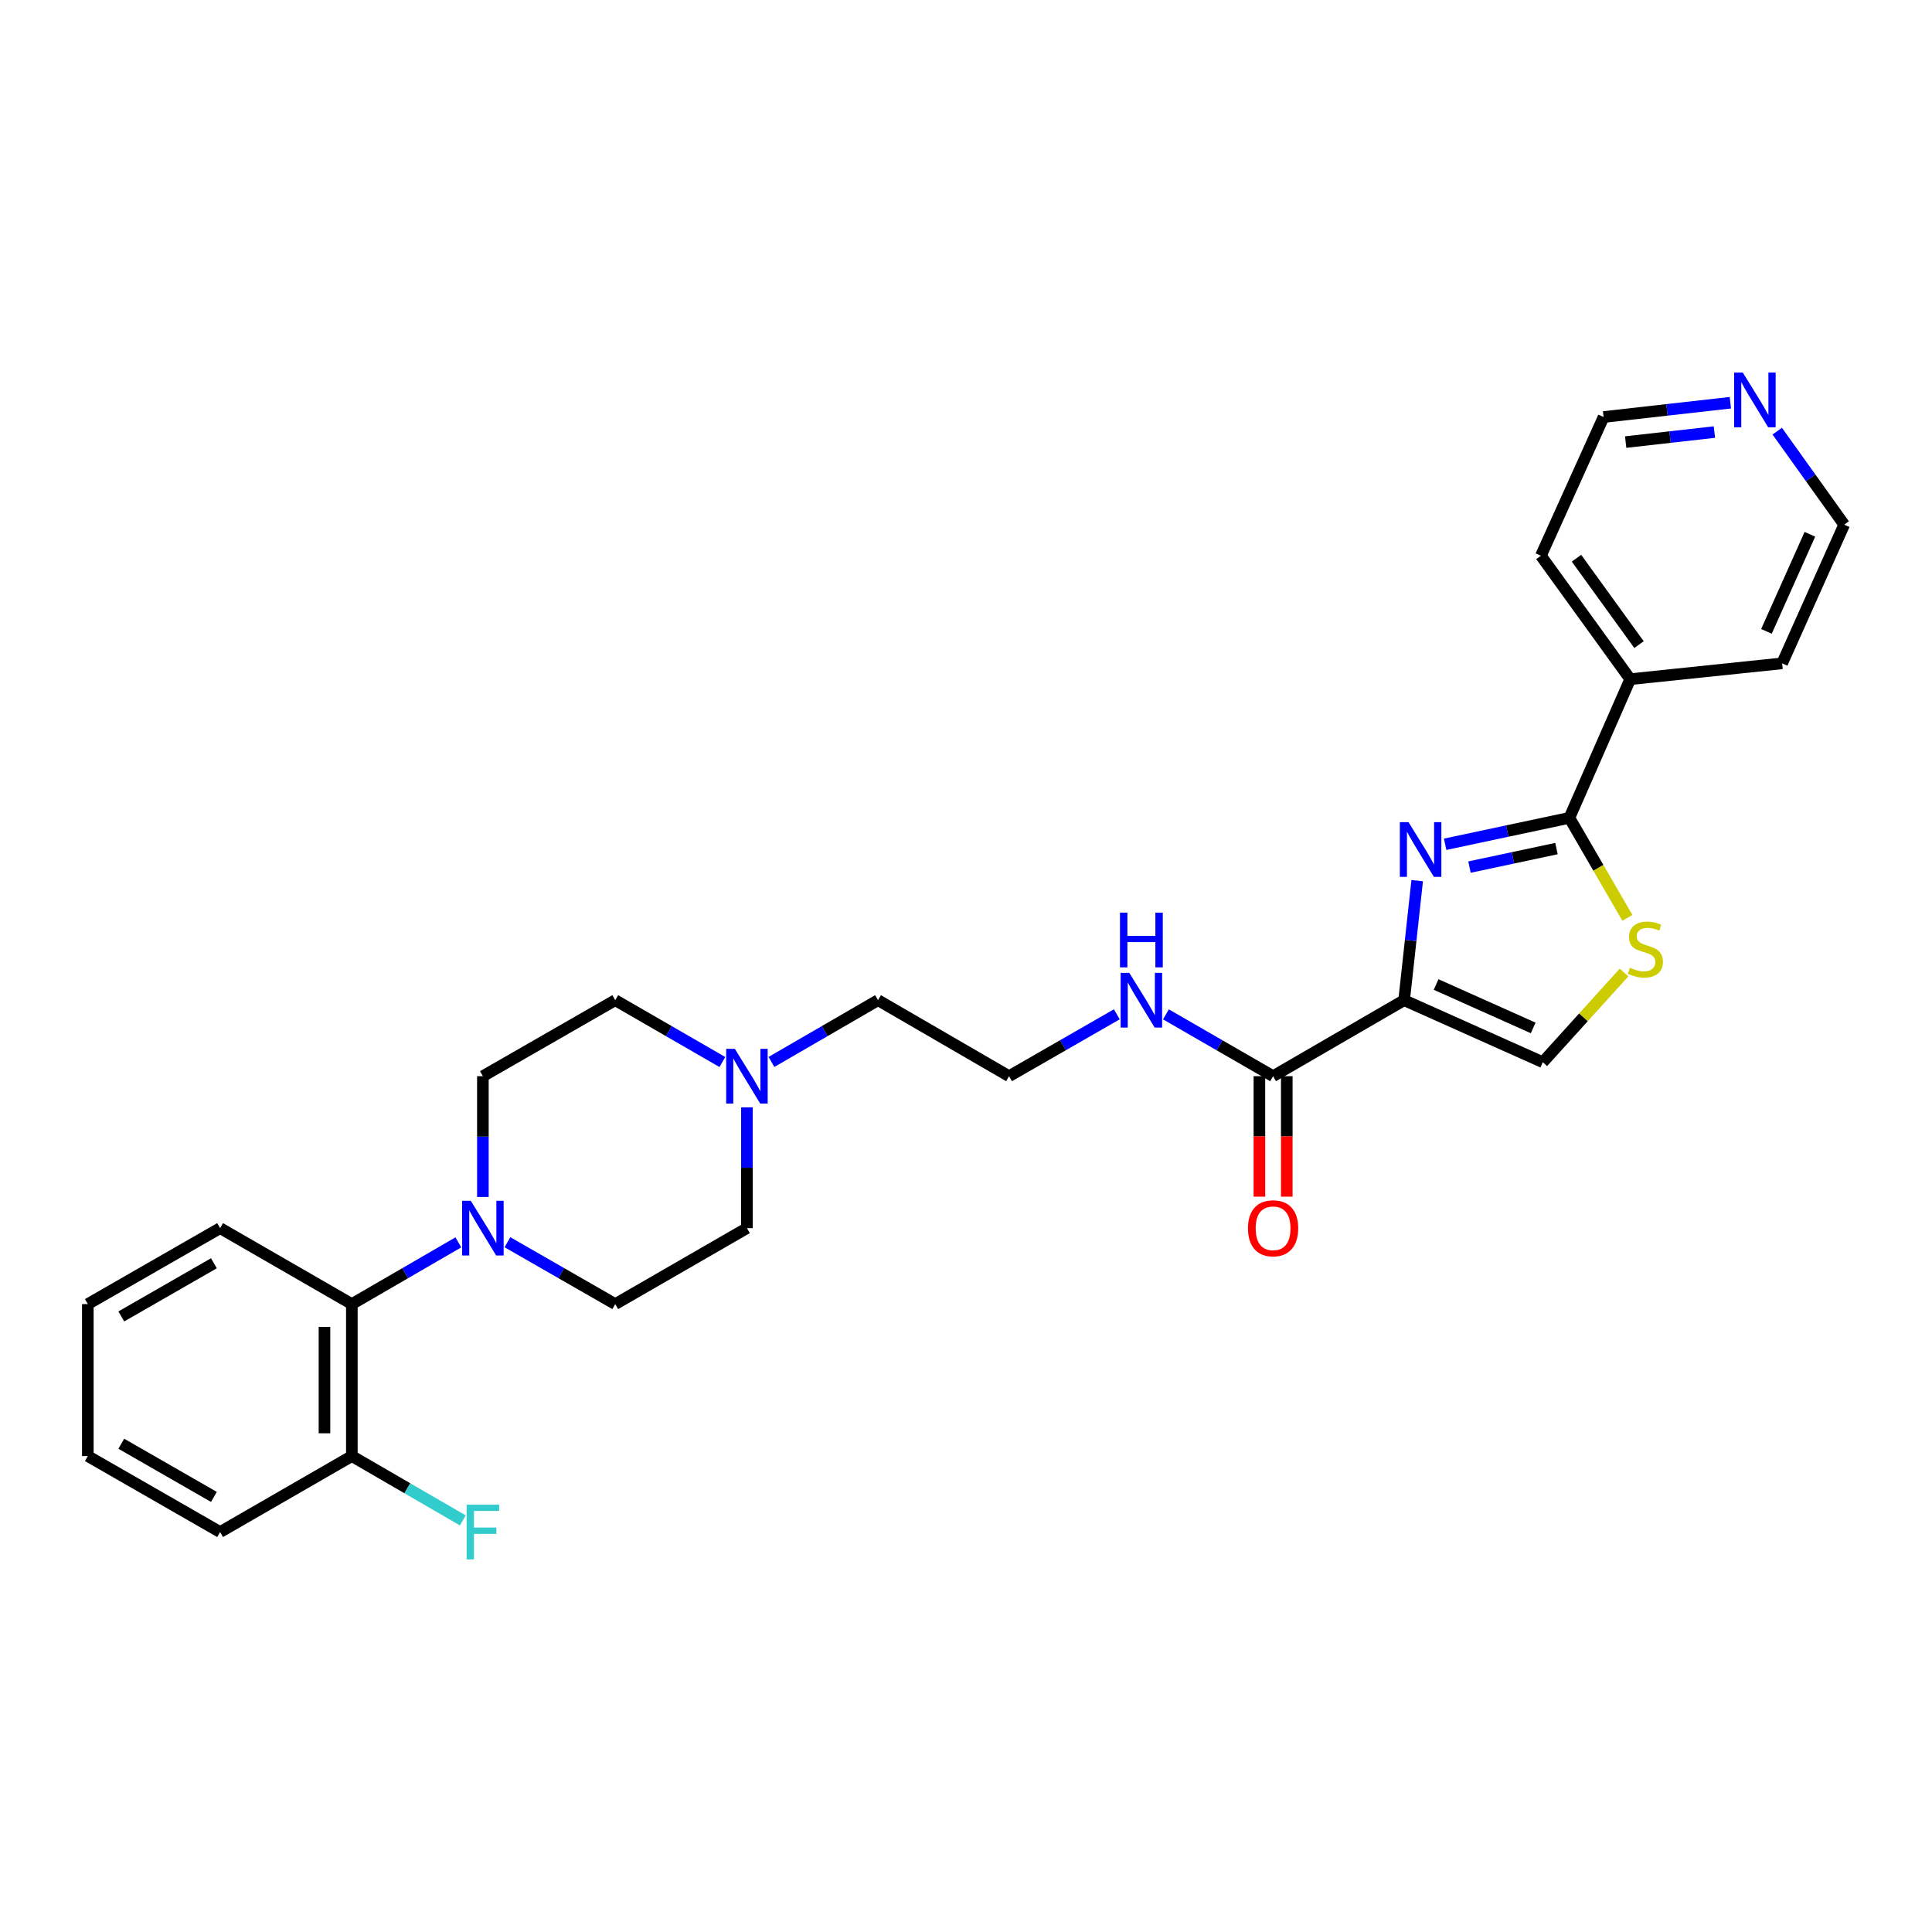 <?xml version='1.0' encoding='iso-8859-1'?>
<svg version='1.1' baseProfile='full'
              xmlns='http://www.w3.org/2000/svg'
                      xmlns:rdkit='http://www.rdkit.org/xml'
                      xmlns:xlink='http://www.w3.org/1999/xlink'
                  xml:space='preserve'
width='1000px' height='1000px' viewBox='0 0 1000 1000'>
<!-- END OF HEADER -->
<rect style='opacity:1.0;fill:#FFFFFF;stroke:none' width='1000' height='1000' x='0' y='0'> </rect>
<path class='bond-0' d='M 726.773,517.696 L 730.154,486.759' style='fill:none;fill-rule:evenodd;stroke:#000000;stroke-width:6px;stroke-linecap:butt;stroke-linejoin:miter;stroke-opacity:1' />
<path class='bond-0' d='M 730.154,486.759 L 733.536,455.823' style='fill:none;fill-rule:evenodd;stroke:#0000FF;stroke-width:6px;stroke-linecap:butt;stroke-linejoin:miter;stroke-opacity:1' />
<path class='bond-3' d='M 726.773,517.696 L 798.549,549.797' style='fill:none;fill-rule:evenodd;stroke:#000000;stroke-width:6px;stroke-linecap:butt;stroke-linejoin:miter;stroke-opacity:1' />
<path class='bond-3' d='M 743.324,509.577 L 793.567,532.048' style='fill:none;fill-rule:evenodd;stroke:#000000;stroke-width:6px;stroke-linecap:butt;stroke-linejoin:miter;stroke-opacity:1' />
<path class='bond-5' d='M 726.773,517.696 L 658.949,557.032' style='fill:none;fill-rule:evenodd;stroke:#000000;stroke-width:6px;stroke-linecap:butt;stroke-linejoin:miter;stroke-opacity:1' />
<path class='bond-1' d='M 748.007,436.997 L 780.162,430.155' style='fill:none;fill-rule:evenodd;stroke:#0000FF;stroke-width:6px;stroke-linecap:butt;stroke-linejoin:miter;stroke-opacity:1' />
<path class='bond-1' d='M 780.162,430.155 L 812.316,423.312' style='fill:none;fill-rule:evenodd;stroke:#000000;stroke-width:6px;stroke-linecap:butt;stroke-linejoin:miter;stroke-opacity:1' />
<path class='bond-1' d='M 760.602,448.803 L 783.111,444.014' style='fill:none;fill-rule:evenodd;stroke:#0000FF;stroke-width:6px;stroke-linecap:butt;stroke-linejoin:miter;stroke-opacity:1' />
<path class='bond-1' d='M 783.111,444.014 L 805.619,439.224' style='fill:none;fill-rule:evenodd;stroke:#000000;stroke-width:6px;stroke-linecap:butt;stroke-linejoin:miter;stroke-opacity:1' />
<path class='bond-8' d='M 812.316,423.312 L 843.796,351.544' style='fill:none;fill-rule:evenodd;stroke:#000000;stroke-width:6px;stroke-linecap:butt;stroke-linejoin:miter;stroke-opacity:1' />
<path class='bond-28' d='M 812.316,423.312 L 827.323,449.2' style='fill:none;fill-rule:evenodd;stroke:#000000;stroke-width:6px;stroke-linecap:butt;stroke-linejoin:miter;stroke-opacity:1' />
<path class='bond-28' d='M 827.323,449.2 L 842.33,475.087' style='fill:none;fill-rule:evenodd;stroke:#CCCC00;stroke-width:6px;stroke-linecap:butt;stroke-linejoin:miter;stroke-opacity:1' />
<path class='bond-2' d='M 840.595,503.376 L 819.572,526.587' style='fill:none;fill-rule:evenodd;stroke:#CCCC00;stroke-width:6px;stroke-linecap:butt;stroke-linejoin:miter;stroke-opacity:1' />
<path class='bond-2' d='M 819.572,526.587 L 798.549,549.797' style='fill:none;fill-rule:evenodd;stroke:#000000;stroke-width:6px;stroke-linecap:butt;stroke-linejoin:miter;stroke-opacity:1' />
<path class='bond-4' d='M 249.942,619.553 L 249.942,588.293' style='fill:none;fill-rule:evenodd;stroke:#0000FF;stroke-width:6px;stroke-linecap:butt;stroke-linejoin:miter;stroke-opacity:1' />
<path class='bond-4' d='M 249.942,588.293 L 249.942,557.032' style='fill:none;fill-rule:evenodd;stroke:#000000;stroke-width:6px;stroke-linecap:butt;stroke-linejoin:miter;stroke-opacity:1' />
<path class='bond-6' d='M 237.242,643.042 L 209.68,659.021' style='fill:none;fill-rule:evenodd;stroke:#0000FF;stroke-width:6px;stroke-linecap:butt;stroke-linejoin:miter;stroke-opacity:1' />
<path class='bond-6' d='M 209.68,659.021 L 182.118,675' style='fill:none;fill-rule:evenodd;stroke:#000000;stroke-width:6px;stroke-linecap:butt;stroke-linejoin:miter;stroke-opacity:1' />
<path class='bond-30' d='M 262.657,642.977 L 290.554,658.988' style='fill:none;fill-rule:evenodd;stroke:#0000FF;stroke-width:6px;stroke-linecap:butt;stroke-linejoin:miter;stroke-opacity:1' />
<path class='bond-30' d='M 290.554,658.988 L 318.451,675' style='fill:none;fill-rule:evenodd;stroke:#000000;stroke-width:6px;stroke-linecap:butt;stroke-linejoin:miter;stroke-opacity:1' />
<path class='bond-11' d='M 651.864,557.032 L 651.864,588.213' style='fill:none;fill-rule:evenodd;stroke:#000000;stroke-width:6px;stroke-linecap:butt;stroke-linejoin:miter;stroke-opacity:1' />
<path class='bond-11' d='M 651.864,588.213 L 651.864,619.393' style='fill:none;fill-rule:evenodd;stroke:#FF0000;stroke-width:6px;stroke-linecap:butt;stroke-linejoin:miter;stroke-opacity:1' />
<path class='bond-11' d='M 666.034,557.032 L 666.034,588.213' style='fill:none;fill-rule:evenodd;stroke:#000000;stroke-width:6px;stroke-linecap:butt;stroke-linejoin:miter;stroke-opacity:1' />
<path class='bond-11' d='M 666.034,588.213 L 666.034,619.393' style='fill:none;fill-rule:evenodd;stroke:#FF0000;stroke-width:6px;stroke-linecap:butt;stroke-linejoin:miter;stroke-opacity:1' />
<path class='bond-14' d='M 658.949,557.032 L 631.217,541.03' style='fill:none;fill-rule:evenodd;stroke:#000000;stroke-width:6px;stroke-linecap:butt;stroke-linejoin:miter;stroke-opacity:1' />
<path class='bond-14' d='M 631.217,541.03 L 603.486,525.029' style='fill:none;fill-rule:evenodd;stroke:#0000FF;stroke-width:6px;stroke-linecap:butt;stroke-linejoin:miter;stroke-opacity:1' />
<path class='bond-12' d='M 182.118,675 L 182.118,753.663' style='fill:none;fill-rule:evenodd;stroke:#000000;stroke-width:6px;stroke-linecap:butt;stroke-linejoin:miter;stroke-opacity:1' />
<path class='bond-12' d='M 167.949,686.799 L 167.949,741.864' style='fill:none;fill-rule:evenodd;stroke:#000000;stroke-width:6px;stroke-linecap:butt;stroke-linejoin:miter;stroke-opacity:1' />
<path class='bond-20' d='M 182.118,675 L 113.932,635.68' style='fill:none;fill-rule:evenodd;stroke:#000000;stroke-width:6px;stroke-linecap:butt;stroke-linejoin:miter;stroke-opacity:1' />
<path class='bond-7' d='M 399.307,549.669 L 426.884,533.683' style='fill:none;fill-rule:evenodd;stroke:#0000FF;stroke-width:6px;stroke-linecap:butt;stroke-linejoin:miter;stroke-opacity:1' />
<path class='bond-7' d='M 426.884,533.683 L 454.461,517.696' style='fill:none;fill-rule:evenodd;stroke:#000000;stroke-width:6px;stroke-linecap:butt;stroke-linejoin:miter;stroke-opacity:1' />
<path class='bond-15' d='M 386.606,573.158 L 386.606,604.419' style='fill:none;fill-rule:evenodd;stroke:#0000FF;stroke-width:6px;stroke-linecap:butt;stroke-linejoin:miter;stroke-opacity:1' />
<path class='bond-15' d='M 386.606,604.419 L 386.606,635.68' style='fill:none;fill-rule:evenodd;stroke:#000000;stroke-width:6px;stroke-linecap:butt;stroke-linejoin:miter;stroke-opacity:1' />
<path class='bond-16' d='M 373.898,549.698 L 346.175,533.697' style='fill:none;fill-rule:evenodd;stroke:#0000FF;stroke-width:6px;stroke-linecap:butt;stroke-linejoin:miter;stroke-opacity:1' />
<path class='bond-16' d='M 346.175,533.697 L 318.451,517.696' style='fill:none;fill-rule:evenodd;stroke:#000000;stroke-width:6px;stroke-linecap:butt;stroke-linejoin:miter;stroke-opacity:1' />
<path class='bond-23' d='M 843.796,351.544 L 922.428,343.35' style='fill:none;fill-rule:evenodd;stroke:#000000;stroke-width:6px;stroke-linecap:butt;stroke-linejoin:miter;stroke-opacity:1' />
<path class='bond-24' d='M 843.796,351.544 L 797.572,287.641' style='fill:none;fill-rule:evenodd;stroke:#000000;stroke-width:6px;stroke-linecap:butt;stroke-linejoin:miter;stroke-opacity:1' />
<path class='bond-24' d='M 848.343,333.654 L 815.987,288.922' style='fill:none;fill-rule:evenodd;stroke:#000000;stroke-width:6px;stroke-linecap:butt;stroke-linejoin:miter;stroke-opacity:1' />
<path class='bond-9' d='M 249.942,557.032 L 318.451,517.696' style='fill:none;fill-rule:evenodd;stroke:#000000;stroke-width:6px;stroke-linecap:butt;stroke-linejoin:miter;stroke-opacity:1' />
<path class='bond-10' d='M 318.451,675 L 386.606,635.68' style='fill:none;fill-rule:evenodd;stroke:#000000;stroke-width:6px;stroke-linecap:butt;stroke-linejoin:miter;stroke-opacity:1' />
<path class='bond-17' d='M 182.118,753.663 L 210.84,770.314' style='fill:none;fill-rule:evenodd;stroke:#000000;stroke-width:6px;stroke-linecap:butt;stroke-linejoin:miter;stroke-opacity:1' />
<path class='bond-17' d='M 210.84,770.314 L 239.562,786.966' style='fill:none;fill-rule:evenodd;stroke:#33CCCC;stroke-width:6px;stroke-linecap:butt;stroke-linejoin:miter;stroke-opacity:1' />
<path class='bond-25' d='M 182.118,753.663 L 113.932,792.983' style='fill:none;fill-rule:evenodd;stroke:#000000;stroke-width:6px;stroke-linecap:butt;stroke-linejoin:miter;stroke-opacity:1' />
<path class='bond-13' d='M 895.627,208.45 L 862.82,212.15' style='fill:none;fill-rule:evenodd;stroke:#0000FF;stroke-width:6px;stroke-linecap:butt;stroke-linejoin:miter;stroke-opacity:1' />
<path class='bond-13' d='M 862.82,212.15 L 830.012,215.849' style='fill:none;fill-rule:evenodd;stroke:#000000;stroke-width:6px;stroke-linecap:butt;stroke-linejoin:miter;stroke-opacity:1' />
<path class='bond-13' d='M 887.373,223.64 L 864.407,226.23' style='fill:none;fill-rule:evenodd;stroke:#0000FF;stroke-width:6px;stroke-linecap:butt;stroke-linejoin:miter;stroke-opacity:1' />
<path class='bond-13' d='M 864.407,226.23 L 841.442,228.819' style='fill:none;fill-rule:evenodd;stroke:#000000;stroke-width:6px;stroke-linecap:butt;stroke-linejoin:miter;stroke-opacity:1' />
<path class='bond-29' d='M 919.893,223.162 L 937.219,247.368' style='fill:none;fill-rule:evenodd;stroke:#0000FF;stroke-width:6px;stroke-linecap:butt;stroke-linejoin:miter;stroke-opacity:1' />
<path class='bond-29' d='M 937.219,247.368 L 954.545,271.574' style='fill:none;fill-rule:evenodd;stroke:#000000;stroke-width:6px;stroke-linecap:butt;stroke-linejoin:miter;stroke-opacity:1' />
<path class='bond-18' d='M 578.064,524.998 L 550.175,541.015' style='fill:none;fill-rule:evenodd;stroke:#0000FF;stroke-width:6px;stroke-linecap:butt;stroke-linejoin:miter;stroke-opacity:1' />
<path class='bond-18' d='M 550.175,541.015 L 522.285,557.032' style='fill:none;fill-rule:evenodd;stroke:#000000;stroke-width:6px;stroke-linecap:butt;stroke-linejoin:miter;stroke-opacity:1' />
<path class='bond-19' d='M 522.285,557.032 L 454.461,517.696' style='fill:none;fill-rule:evenodd;stroke:#000000;stroke-width:6px;stroke-linecap:butt;stroke-linejoin:miter;stroke-opacity:1' />
<path class='bond-26' d='M 113.932,635.68 L 45.455,675' style='fill:none;fill-rule:evenodd;stroke:#000000;stroke-width:6px;stroke-linecap:butt;stroke-linejoin:miter;stroke-opacity:1' />
<path class='bond-26' d='M 110.716,653.865 L 62.782,681.389' style='fill:none;fill-rule:evenodd;stroke:#000000;stroke-width:6px;stroke-linecap:butt;stroke-linejoin:miter;stroke-opacity:1' />
<path class='bond-21' d='M 954.545,271.574 L 922.428,343.35' style='fill:none;fill-rule:evenodd;stroke:#000000;stroke-width:6px;stroke-linecap:butt;stroke-linejoin:miter;stroke-opacity:1' />
<path class='bond-21' d='M 936.794,276.553 L 914.312,326.796' style='fill:none;fill-rule:evenodd;stroke:#000000;stroke-width:6px;stroke-linecap:butt;stroke-linejoin:miter;stroke-opacity:1' />
<path class='bond-22' d='M 830.012,215.849 L 797.572,287.641' style='fill:none;fill-rule:evenodd;stroke:#000000;stroke-width:6px;stroke-linecap:butt;stroke-linejoin:miter;stroke-opacity:1' />
<path class='bond-31' d='M 113.932,792.983 L 45.455,753.663' style='fill:none;fill-rule:evenodd;stroke:#000000;stroke-width:6px;stroke-linecap:butt;stroke-linejoin:miter;stroke-opacity:1' />
<path class='bond-31' d='M 110.716,774.797 L 62.782,747.273' style='fill:none;fill-rule:evenodd;stroke:#000000;stroke-width:6px;stroke-linecap:butt;stroke-linejoin:miter;stroke-opacity:1' />
<path class='bond-27' d='M 45.455,675 L 45.455,753.663' style='fill:none;fill-rule:evenodd;stroke:#000000;stroke-width:6px;stroke-linecap:butt;stroke-linejoin:miter;stroke-opacity:1' />
<path  class='atom-1' d='M 729.038 425.541
L 738.318 440.541
Q 739.238 442.021, 740.718 444.701
Q 742.198 447.381, 742.278 447.541
L 742.278 425.541
L 746.038 425.541
L 746.038 453.861
L 742.158 453.861
L 732.198 437.461
Q 731.038 435.541, 729.798 433.341
Q 728.598 431.141, 728.238 430.461
L 728.238 453.861
L 724.558 453.861
L 724.558 425.541
L 729.038 425.541
' fill='#0000FF'/>
<path  class='atom-3' d='M 843.652 500.888
Q 843.972 501.008, 845.292 501.568
Q 846.612 502.128, 848.052 502.488
Q 849.532 502.808, 850.972 502.808
Q 853.652 502.808, 855.212 501.528
Q 856.772 500.208, 856.772 497.928
Q 856.772 496.368, 855.972 495.408
Q 855.212 494.448, 854.012 493.928
Q 852.812 493.408, 850.812 492.808
Q 848.292 492.048, 846.772 491.328
Q 845.292 490.608, 844.212 489.088
Q 843.172 487.568, 843.172 485.008
Q 843.172 481.448, 845.572 479.248
Q 848.012 477.048, 852.812 477.048
Q 856.092 477.048, 859.812 478.608
L 858.892 481.688
Q 855.492 480.288, 852.932 480.288
Q 850.172 480.288, 848.652 481.448
Q 847.132 482.568, 847.172 484.528
Q 847.172 486.048, 847.932 486.968
Q 848.732 487.888, 849.852 488.408
Q 851.012 488.928, 852.932 489.528
Q 855.492 490.328, 857.012 491.128
Q 858.532 491.928, 859.612 493.568
Q 860.732 495.168, 860.732 497.928
Q 860.732 501.848, 858.092 503.968
Q 855.492 506.048, 851.132 506.048
Q 848.612 506.048, 846.692 505.488
Q 844.812 504.968, 842.572 504.048
L 843.652 500.888
' fill='#CCCC00'/>
<path  class='atom-5' d='M 243.682 621.52
L 252.962 636.52
Q 253.882 638, 255.362 640.68
Q 256.842 643.36, 256.922 643.52
L 256.922 621.52
L 260.682 621.52
L 260.682 649.84
L 256.802 649.84
L 246.842 633.44
Q 245.682 631.52, 244.442 629.32
Q 243.242 627.12, 242.882 626.44
L 242.882 649.84
L 239.202 649.84
L 239.202 621.52
L 243.682 621.52
' fill='#0000FF'/>
<path  class='atom-8' d='M 380.346 542.872
L 389.626 557.872
Q 390.546 559.352, 392.026 562.032
Q 393.506 564.712, 393.586 564.872
L 393.586 542.872
L 397.346 542.872
L 397.346 571.192
L 393.466 571.192
L 383.506 554.792
Q 382.346 552.872, 381.106 550.672
Q 379.906 548.472, 379.546 547.792
L 379.546 571.192
L 375.866 571.192
L 375.866 542.872
L 380.346 542.872
' fill='#0000FF'/>
<path  class='atom-12' d='M 645.949 635.76
Q 645.949 628.96, 649.309 625.16
Q 652.669 621.36, 658.949 621.36
Q 665.229 621.36, 668.589 625.16
Q 671.949 628.96, 671.949 635.76
Q 671.949 642.64, 668.549 646.56
Q 665.149 650.44, 658.949 650.44
Q 652.709 650.44, 649.309 646.56
Q 645.949 642.68, 645.949 635.76
M 658.949 647.24
Q 663.269 647.24, 665.589 644.36
Q 667.949 641.44, 667.949 635.76
Q 667.949 630.2, 665.589 627.4
Q 663.269 624.56, 658.949 624.56
Q 654.629 624.56, 652.269 627.36
Q 649.949 630.16, 649.949 635.76
Q 649.949 641.48, 652.269 644.36
Q 654.629 647.24, 658.949 647.24
' fill='#FF0000'/>
<path  class='atom-14' d='M 902.078 192.857
L 911.358 207.857
Q 912.278 209.337, 913.758 212.017
Q 915.238 214.697, 915.318 214.857
L 915.318 192.857
L 919.078 192.857
L 919.078 221.177
L 915.198 221.177
L 905.238 204.777
Q 904.078 202.857, 902.838 200.657
Q 901.638 198.457, 901.278 197.777
L 901.278 221.177
L 897.598 221.177
L 897.598 192.857
L 902.078 192.857
' fill='#0000FF'/>
<path  class='atom-15' d='M 584.518 503.536
L 593.798 518.536
Q 594.718 520.016, 596.198 522.696
Q 597.678 525.376, 597.758 525.536
L 597.758 503.536
L 601.518 503.536
L 601.518 531.856
L 597.638 531.856
L 587.678 515.456
Q 586.518 513.536, 585.278 511.336
Q 584.078 509.136, 583.718 508.456
L 583.718 531.856
L 580.038 531.856
L 580.038 503.536
L 584.518 503.536
' fill='#0000FF'/>
<path  class='atom-15' d='M 579.698 472.384
L 583.538 472.384
L 583.538 484.424
L 598.018 484.424
L 598.018 472.384
L 601.858 472.384
L 601.858 500.704
L 598.018 500.704
L 598.018 487.624
L 583.538 487.624
L 583.538 500.704
L 579.698 500.704
L 579.698 472.384
' fill='#0000FF'/>
<path  class='atom-18' d='M 241.522 778.823
L 258.362 778.823
L 258.362 782.063
L 245.322 782.063
L 245.322 790.663
L 256.922 790.663
L 256.922 793.943
L 245.322 793.943
L 245.322 807.143
L 241.522 807.143
L 241.522 778.823
' fill='#33CCCC'/>
</svg>
